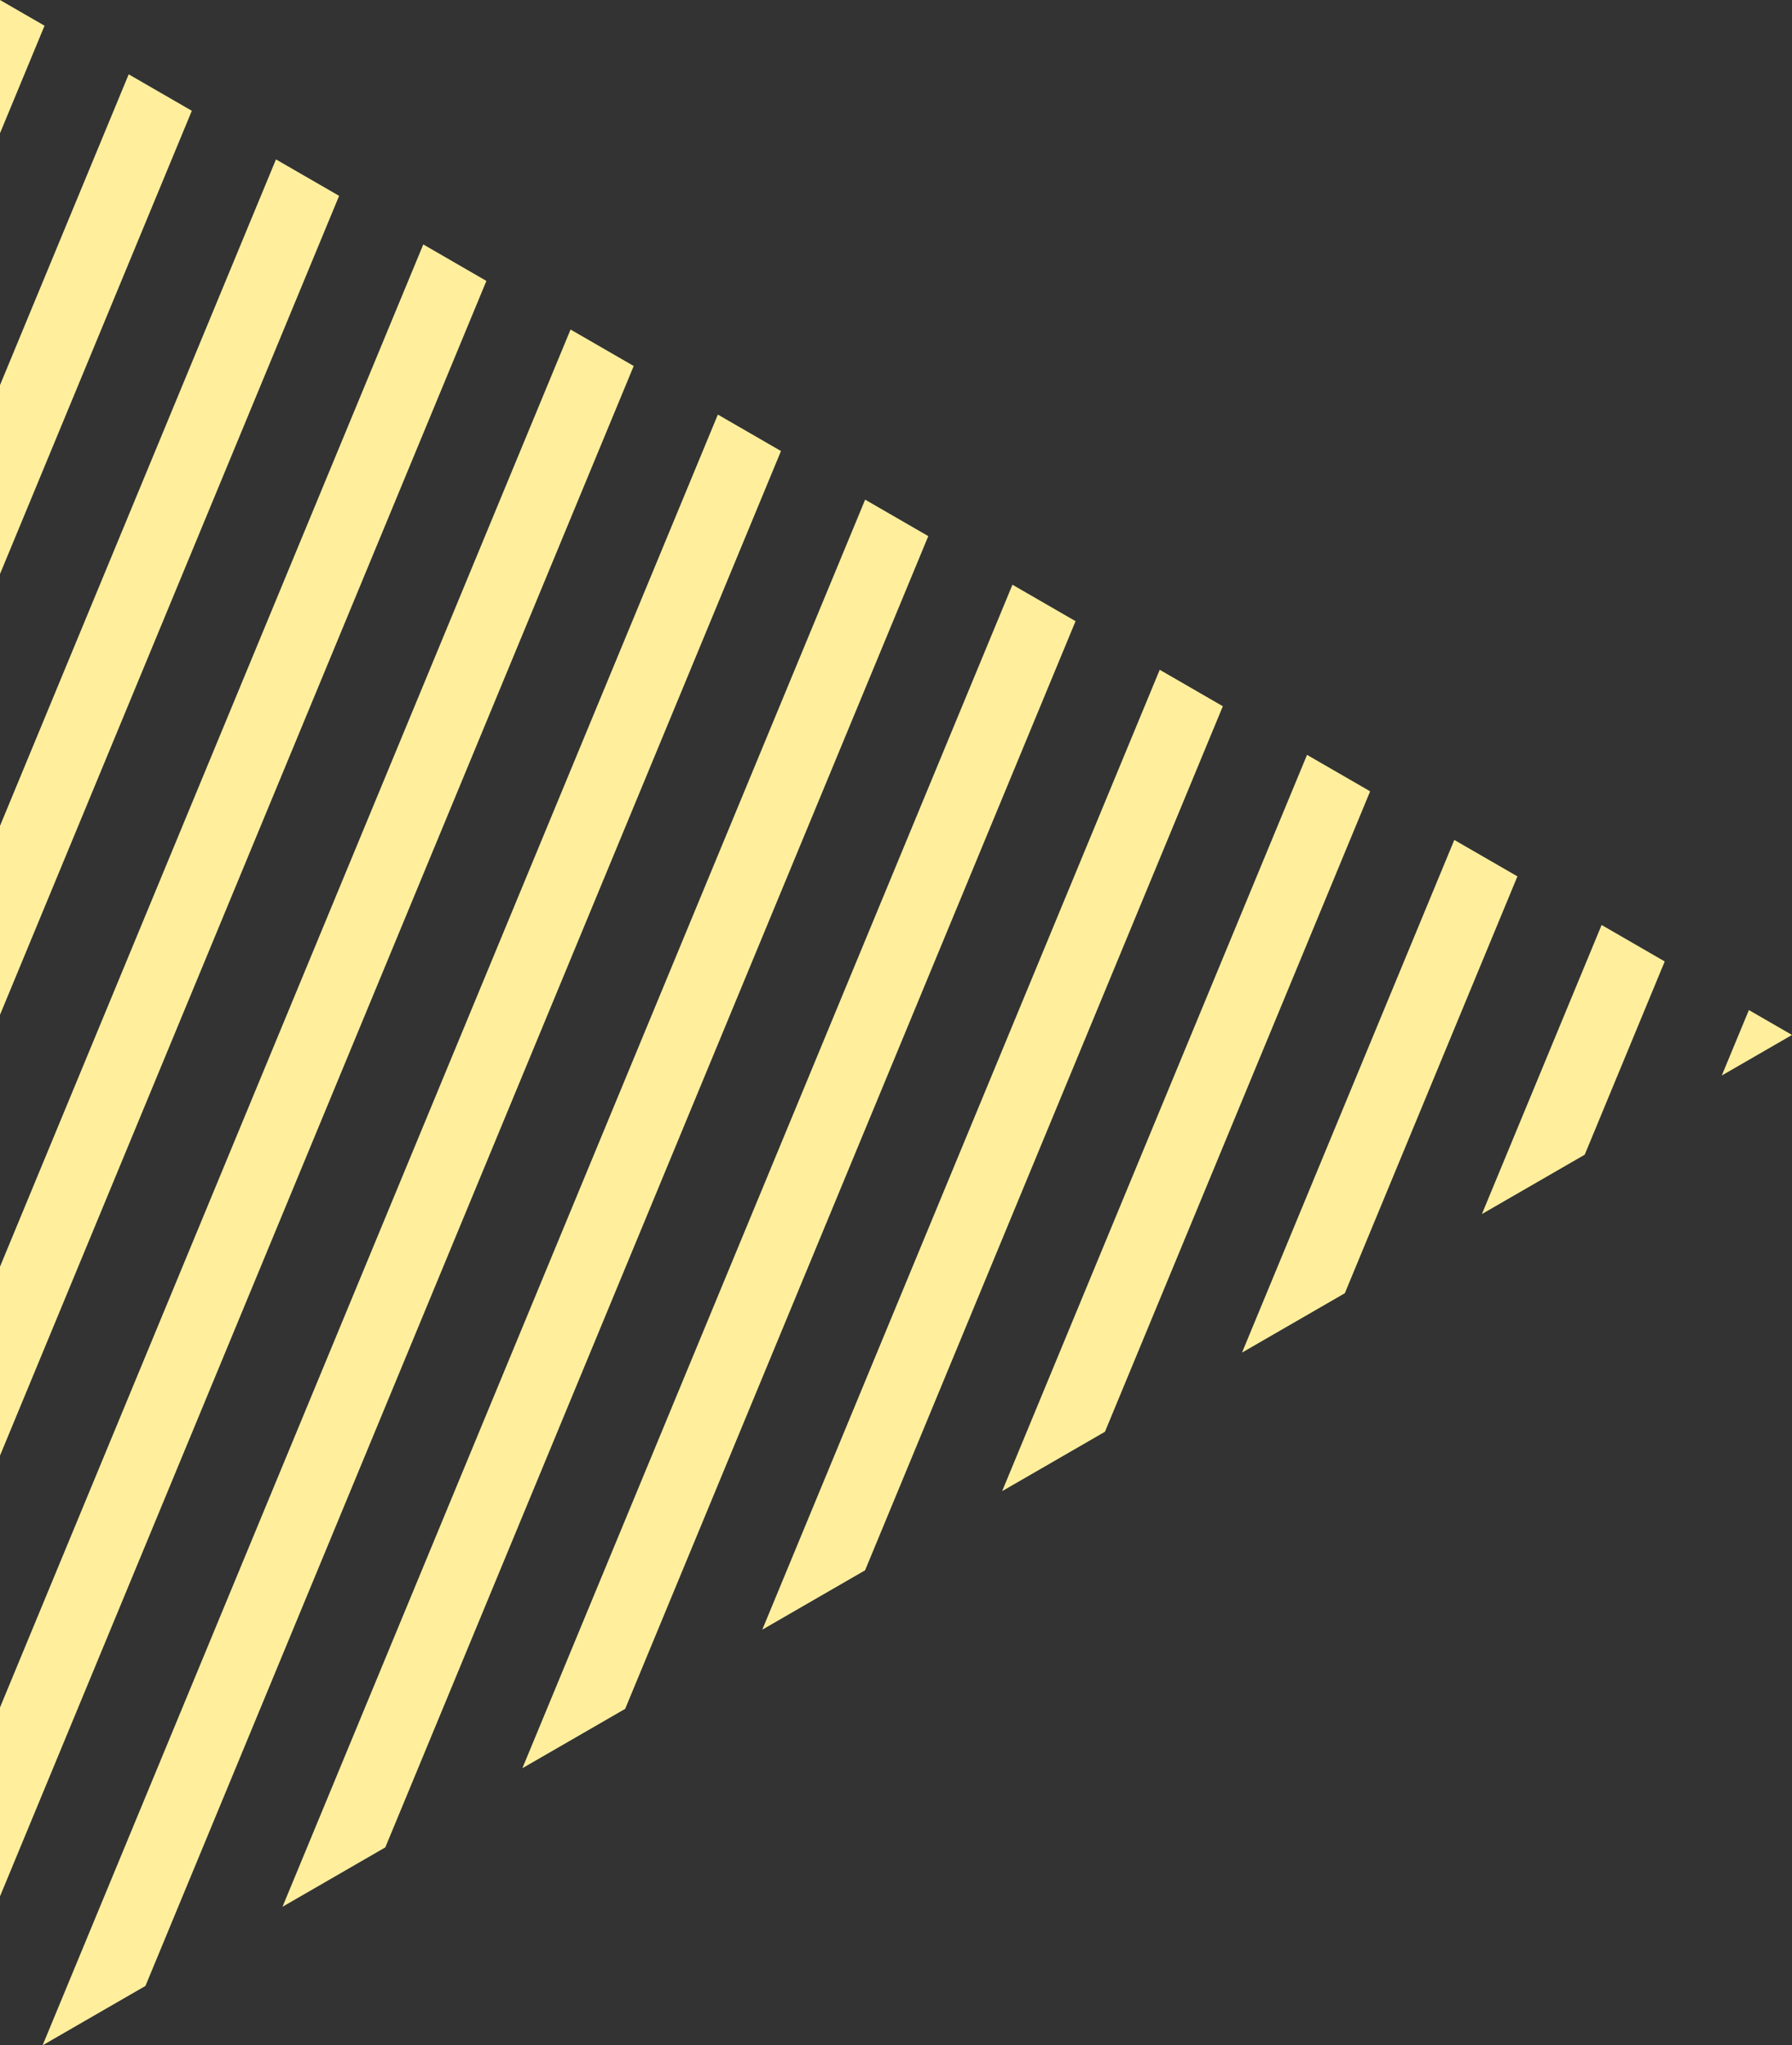   <svg xmlns="http://www.w3.org/2000/svg" x="0px" y="0px" viewBox="0 0 565.31 645" style="vertical-align: middle; max-width: 100%; width: 100%;" width="100%">
   <rect x="0" y="0" width="565.31" height="645" fill="#333333" stroke="none"/>
   <g>
    <polygon points="246.37,142.24 226.46,130.74 13.44,645 45.88,626.28" fill="rgb(255,239,157)">
    </polygon>
    <polygon points="14.05,8.11 0,0 0,42.02" fill="rgb(255,239,157)">
    </polygon>
    <polygon points="153.44,88.59 133.53,77.09 0,399.46 0,459.03" fill="rgb(255,239,157)">
    </polygon>
    <polygon points="199.91,115.42 179.99,103.92 0,538.46 0,598.03" fill="rgb(255,239,157)">
    </polygon>
    <polygon points="60.51,34.94 40.6,23.44 0,121.45 0,181.02" fill="rgb(255,239,157)">
    </polygon>
    <polygon points="106.98,61.76 87.06,50.27 0,260.45 0,320.03" fill="rgb(255,239,157)">
    </polygon>
    <polygon points="385.76,222.72 365.85,211.22 240.47,513.93 272.9,495.21" fill="rgb(255,239,157)">
    </polygon>
    <polygon points="525.16,303.2 505.25,291.7 467.49,382.86 499.92,364.14" fill="rgb(255,239,157)">
    </polygon>
    <polygon points="478.69,276.37 458.78,264.88 391.81,426.55 424.24,407.83" fill="rgb(255,239,157)">
    </polygon>
    <polygon points="551.71,318.53 543.16,339.17 565.31,326.38" fill="rgb(255,239,157)">
    </polygon>
    <polygon points="432.23,249.55 412.32,238.05 316.14,470.24 348.57,451.52" fill="rgb(255,239,157)">
    </polygon>
    <polygon points="292.84,169.07 272.92,157.57 89.12,601.31 121.55,582.59" fill="rgb(255,239,157)">
    </polygon>
    <polygon points="339.3,195.89 319.39,184.4 164.79,557.62 197.22,538.9" fill="rgb(255,239,157)">
    </polygon>
   </g>
  </svg>
